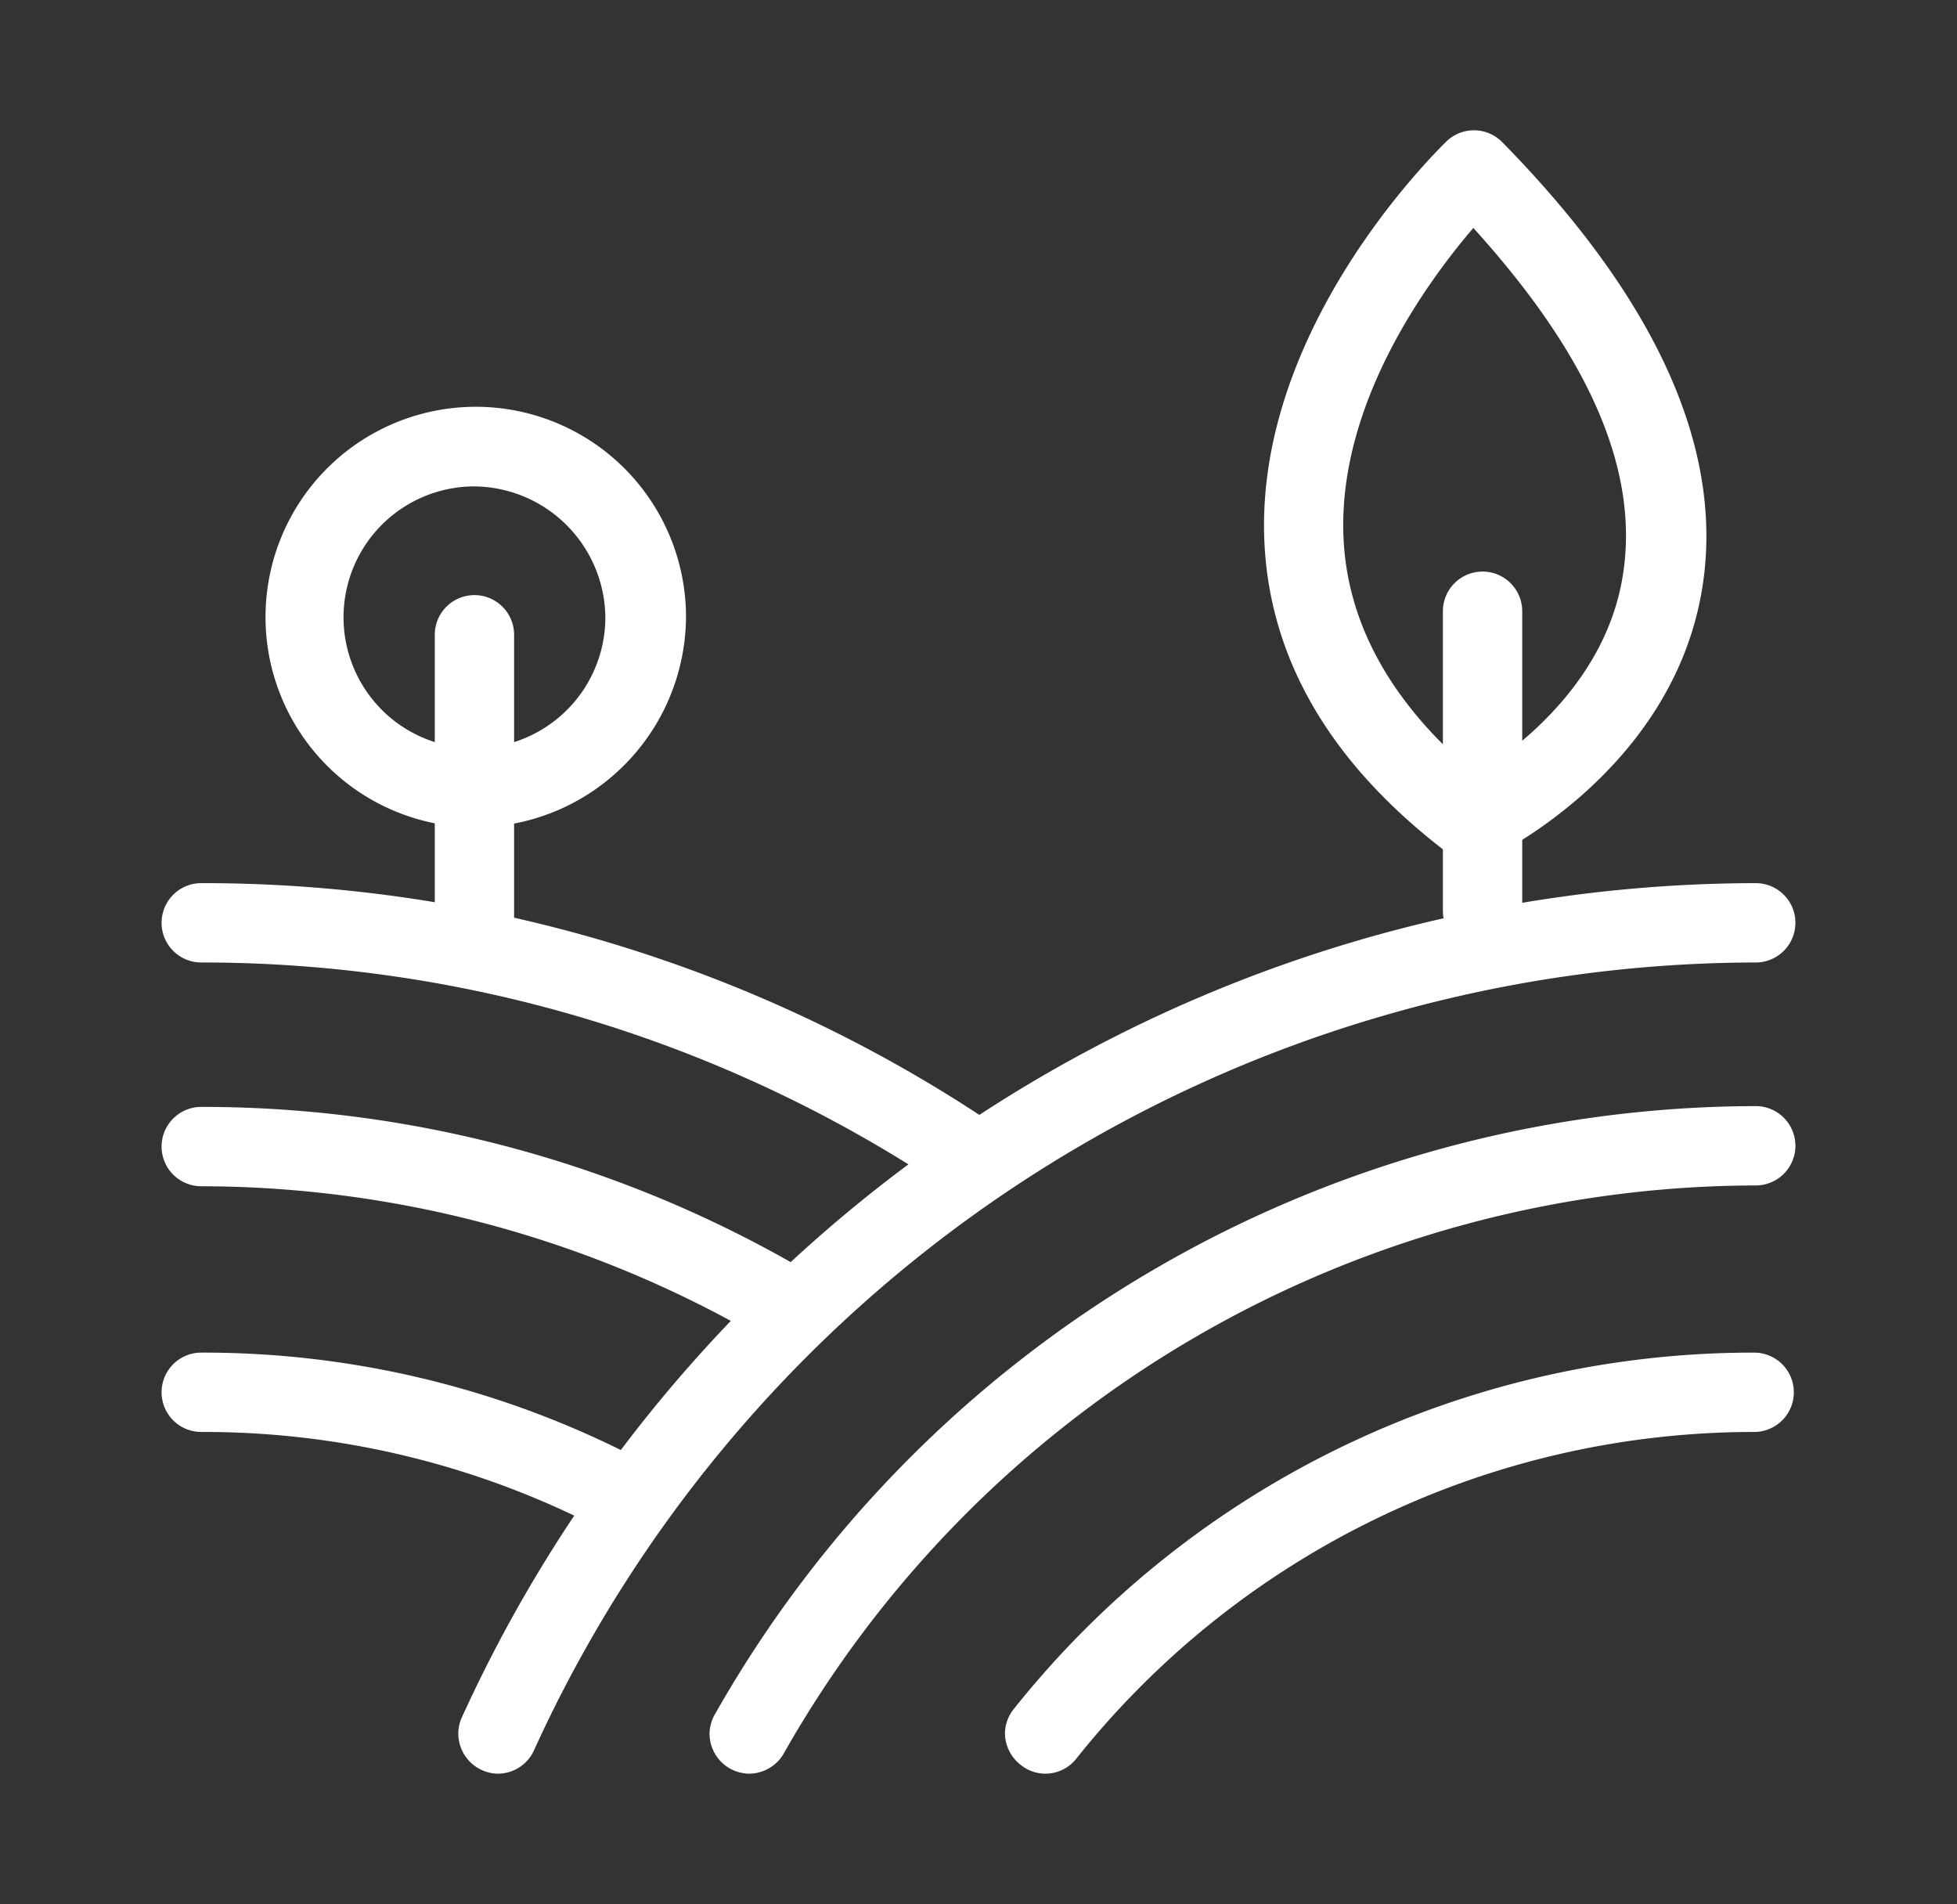 <?xml version="1.0" encoding="UTF-8"?> <svg xmlns="http://www.w3.org/2000/svg" width="74" height="72" viewBox="0 0 74 72"><rect x="0" y="0" width="74" height="72" fill="#333333" stroke="none"/><g id="Calque_1" data-name="Calque 1"><g><path d="M36.32,45a1.53,1.53,0,0,1-.82-.24A50.53,50.53,0,0,0,7.61,36.39a1.5,1.5,0,1,1,0-3,53.54,53.54,0,0,1,29.54,8.84A1.5,1.5,0,0,1,36.32,45Z" style="fill: #fff"></path><path d="M29.89,51a1.5,1.5,0,0,1-.76-.21A42.19,42.19,0,0,0,7.61,44.85a1.5,1.5,0,1,1,0-3,45.13,45.13,0,0,1,23.05,6.31A1.5,1.5,0,0,1,29.89,51Z" style="fill: #fff"></path><path d="M22.85,57.69a1.47,1.47,0,0,1-.67-.16A32.58,32.58,0,0,0,7.61,54.14a1.5,1.5,0,1,1,0-3,35.63,35.63,0,0,1,15.9,3.7,1.5,1.5,0,0,1-.66,2.85Z" style="fill: #fff"></path><path d="M39.53,67.06a1.47,1.47,0,0,1-.93-.33A1.53,1.53,0,0,1,38,65.55a1.49,1.49,0,0,1,.33-.93,35.74,35.74,0,0,1,28-13.48,1.5,1.5,0,0,1,0,3A32.76,32.76,0,0,0,40.7,66.49,1.49,1.49,0,0,1,39.53,67.06Z" style="fill: #fff"></path><path d="M28.33,67.06a1.55,1.55,0,0,1-.74-.2,1.52,1.52,0,0,1-.76-1.31,1.49,1.49,0,0,1,.2-.73,45.33,45.33,0,0,1,39.36-23,1.5,1.5,0,0,1,0,3A42.33,42.33,0,0,0,29.64,66.29,1.52,1.52,0,0,1,28.33,67.06Z" style="fill: #fff"></path><path d="M18.82,67.06a1.52,1.52,0,0,1-1.49-1.51,1.49,1.49,0,0,1,.13-.61A53.85,53.85,0,0,1,66.39,33.39a1.5,1.5,0,0,1,0,3,50.85,50.85,0,0,0-46.2,29.79A1.5,1.5,0,0,1,18.82,67.06Z" style="fill: #fff"></path><path d="M17.94,36.83a1.5,1.5,0,0,1-1.5-1.5V24a1.5,1.5,0,0,1,3,0V35.33A1.5,1.5,0,0,1,17.94,36.83Z" style="fill: #fff"></path><path d="M56.06,35.94a1.5,1.5,0,0,1-1.5-1.5V23.11a1.5,1.5,0,0,1,3,0V34.44A1.5,1.5,0,0,1,56.06,35.94Z" style="fill: #fff"></path><path d="M17.94,31.28a7.95,7.95,0,1,1,8-8A8,8,0,0,1,17.94,31.28Zm0-12.89a4.95,4.95,0,1,0,4.95,4.94A5,5,0,0,0,17.94,18.39Z" style="fill: #fff"></path><path d="M55.72,32.61a1.48,1.48,0,0,1-.9-.3c-4.39-3.31-6.74-7.22-7-11.64-.48-8.21,6.56-15,6.86-15.31a1.5,1.5,0,0,1,2.11,0c6,6.11,8.48,11.86,7.54,17.09-1.21,6.71-7.7,9.85-8,10A1.57,1.57,0,0,1,55.72,32.61Zm0-24c-1.78,2.07-5.21,6.77-4.91,11.87.19,3.24,1.89,6.2,5,8.8,1.53-.95,4.83-3.41,5.53-7.38S60.18,13.55,55.73,8.64Z" style="fill: #fff"></path></g></g></svg> 